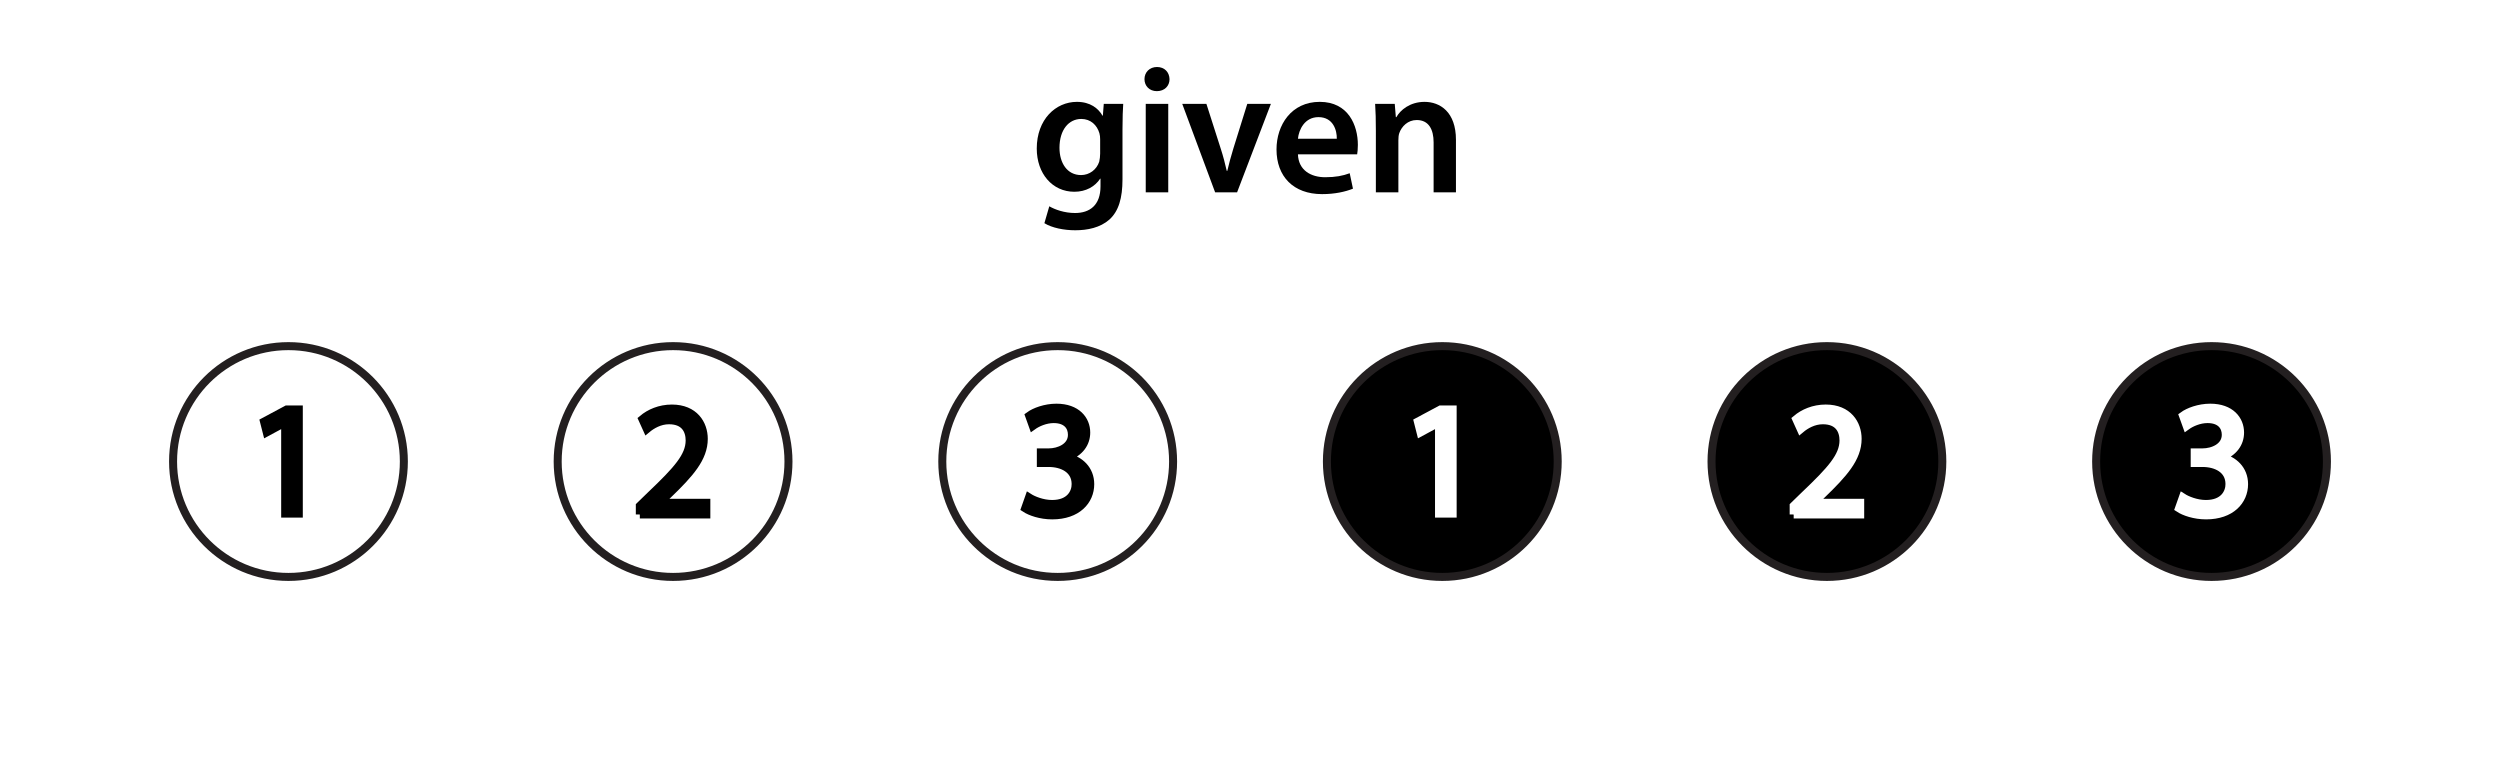 <?xml version="1.0" encoding="utf-8"?>
<!-- Generator: Adobe Illustrator 16.0.4, SVG Export Plug-In . SVG Version: 6.00 Build 0)  -->
<!DOCTYPE svg PUBLIC "-//W3C//DTD SVG 1.1//EN" "http://www.w3.org/Graphics/SVG/1.1/DTD/svg11.dtd">
<svg version="1.1" id="Layer_1" xmlns="http://www.w3.org/2000/svg" xmlns:xlink="http://www.w3.org/1999/xlink" x="0px" y="0px"
	 width="234px" height="72px" viewBox="0 0 234 72" style="enable-background:new 0 0 234 72;" xml:space="preserve">
<rect style="fill:#FFFFFF;" width="234" height="72"/>
<g>
	<path d="M105.133,9.722c-0.034,0.561-0.068,1.241-0.068,2.38v4.691c0,1.734-0.357,2.975-1.224,3.757
		c-0.867,0.765-2.057,1.003-3.196,1.003c-1.054,0-2.176-0.221-2.89-0.663l0.459-1.581c0.527,0.306,1.411,0.629,2.414,0.629
		c1.359,0,2.38-0.714,2.38-2.499v-0.714h-0.034c-0.476,0.731-1.326,1.224-2.414,1.224c-2.057,0-3.519-1.7-3.519-4.046
		c0-2.72,1.768-4.369,3.757-4.369c1.258,0,2.006,0.612,2.396,1.292h0.034l0.085-1.105H105.133z M102.974,13.037
		c0-0.187-0.017-0.391-0.068-0.561c-0.221-0.765-0.815-1.343-1.699-1.343c-1.173,0-2.04,1.02-2.04,2.703
		c0,1.411,0.714,2.55,2.022,2.55c0.782,0,1.462-0.51,1.7-1.258c0.051-0.221,0.085-0.51,0.085-0.748V13.037z"/>
	<path d="M109.468,7.41c0,0.629-0.459,1.122-1.189,1.122c-0.697,0-1.156-0.493-1.156-1.122c0-0.646,0.476-1.139,1.173-1.139
		C109.009,6.271,109.451,6.764,109.468,7.41z M107.241,18V9.722h2.107V18H107.241z"/>
	<path d="M112.919,9.722l1.344,4.199c0.237,0.731,0.407,1.394,0.561,2.074h0.051c0.153-0.68,0.34-1.326,0.562-2.074l1.309-4.199
		h2.21L115.792,18h-2.057l-3.077-8.278H112.919z"/>
	<path d="M121.487,14.447c0.051,1.496,1.224,2.142,2.55,2.142c0.969,0,1.666-0.136,2.295-0.374l0.306,1.445
		c-0.714,0.289-1.699,0.51-2.89,0.51c-2.686,0-4.267-1.649-4.267-4.182c0-2.294,1.395-4.454,4.046-4.454
		c2.686,0,3.569,2.21,3.569,4.029c0,0.391-0.034,0.697-0.067,0.884H121.487z M125.125,12.985c0.017-0.765-0.323-2.022-1.717-2.022
		c-1.292,0-1.836,1.173-1.921,2.022H125.125z"/>
	<path d="M128.78,12.187c0-0.952-0.018-1.751-0.068-2.465h1.836l0.102,1.241h0.052c0.356-0.646,1.258-1.428,2.635-1.428
		c1.444,0,2.94,0.935,2.94,3.553V18h-2.091v-4.674c0-1.19-0.442-2.091-1.581-2.091c-0.833,0-1.41,0.595-1.632,1.224
		c-0.067,0.187-0.085,0.442-0.085,0.68V18h-2.107V12.187z"/>
</g>
<g>
	<circle style="fill:#FFFFFF;stroke:#231F20;stroke-width:0.75;" cx="99" cy="43.199" r="10.801"/>
	<g>
		<path style="stroke:#000000;stroke-width:0.75;" d="M96.314,46.559c0.375,0.24,1.246,0.615,2.16,0.615
			c1.695,0,2.221-1.08,2.205-1.89c-0.016-1.364-1.246-1.95-2.52-1.95h-0.736v-0.99h0.736c0.959,0,2.174-0.494,2.174-1.649
			c0-0.78-0.494-1.47-1.709-1.47c-0.781,0-1.531,0.345-1.951,0.645L96.33,38.91c0.51-0.375,1.5-0.75,2.549-0.75
			c1.92,0,2.791,1.14,2.791,2.324c0,1.005-0.6,1.859-1.801,2.295v0.03c1.201,0.239,2.176,1.14,2.176,2.505
			c0,1.561-1.215,2.925-3.555,2.925c-1.096,0-2.055-0.345-2.535-0.66L96.314,46.559z"/>
	</g>
	<circle style="fill:none;" cx="99.086" cy="43.436" r="18"/>
</g>
<g>
	<circle style="stroke:#231F20;stroke-width:0.75;" cx="171" cy="43.199" r="10.801"/>
	<g>
		<path style="fill:#FFFFFF;stroke:#FFFFFF;stroke-width:0.75;" d="M167.888,48.156v-0.81l1.035-1.006
			c2.49-2.369,3.615-3.629,3.63-5.1c0-0.99-0.48-1.904-1.935-1.904c-0.886,0-1.62,0.449-2.07,0.824l-0.42-0.93
			c0.675-0.57,1.635-0.99,2.76-0.99c2.1,0,2.985,1.44,2.985,2.836c0,1.799-1.306,3.254-3.36,5.234l-0.78,0.72v0.03h4.38v1.095
			H167.888z"/>
	</g>
	<circle style="fill:none;" cx="171.021" cy="43.384" r="18"/>
</g>
<g>
	<circle style="fill:#FFFFFF;stroke:#231F20;stroke-width:0.75;" cx="27" cy="43.199" r="10.801"/>
	<g>
		<path style="stroke:#000000;stroke-width:0.75;" d="M26.692,39.555h-0.03l-1.695,0.915l-0.255-1.005l2.13-1.141h1.125v9.75h-1.274
			V39.555z"/>
	</g>
	<circle style="fill:none;" cx="27" cy="43.436" r="18"/>
</g>
<g>
	<circle style="stroke:#231F20;stroke-width:0.75;" cx="135" cy="43.199" r="10.801"/>
	<g>
		<path style="fill:#FFFFFF;stroke:#FFFFFF;stroke-width:0.75;" d="M134.692,39.555h-0.03l-1.695,0.914l-0.255-1.005l2.13-1.14
			h1.125v9.75h-1.274V39.555z"/>
	</g>
	<circle style="fill:none;" cx="135" cy="43.356" r="18"/>
</g>
<g>
	<circle style="fill:#FFFFFF;stroke:#231F20;stroke-width:0.75;" cx="63" cy="43.199" r="10.801"/>
	<g>
		<path style="stroke:#000000;stroke-width:0.75;" d="M59.888,48.156v-0.81l1.035-1.005c2.49-2.37,3.615-3.63,3.63-5.1
			c0-0.99-0.48-1.905-1.935-1.905c-0.886,0-1.62,0.45-2.07,0.825l-0.42-0.93c0.675-0.57,1.635-0.99,2.76-0.99
			c2.1,0,2.985,1.439,2.985,2.835c0,1.8-1.306,3.255-3.36,5.235l-0.78,0.719v0.031h4.38v1.094H59.888z"/>
	</g>
	<circle style="fill:none;" cx="63.03" cy="43.477" r="18"/>
</g>
<g>
	<circle style="stroke:#231F20;stroke-width:0.75;" cx="207" cy="43.199" r="10.801"/>
	<g>
		<path style="fill:#FFFFFF;stroke:#FFFFFF;stroke-width:0.75;" d="M204.315,46.559c0.375,0.24,1.245,0.615,2.159,0.615
			c1.695,0,2.221-1.08,2.205-1.891c-0.015-1.364-1.245-1.949-2.52-1.949h-0.735v-0.99h0.735c0.96,0,2.175-0.494,2.175-1.65
			c0-0.779-0.495-1.469-1.71-1.469c-0.78,0-1.53,0.344-1.95,0.645l-0.345-0.96c0.51-0.375,1.5-0.75,2.55-0.75
			c1.92,0,2.79,1.14,2.79,2.325c0,1.004-0.6,1.859-1.8,2.295v0.029c1.2,0.24,2.175,1.141,2.175,2.506
			c0,1.56-1.215,2.924-3.555,2.924c-1.095,0-2.055-0.345-2.535-0.66L204.315,46.559z"/>
	</g>
	<circle style="fill:none;" cx="207.058" cy="43.356" r="18"/>
</g>
</svg>
